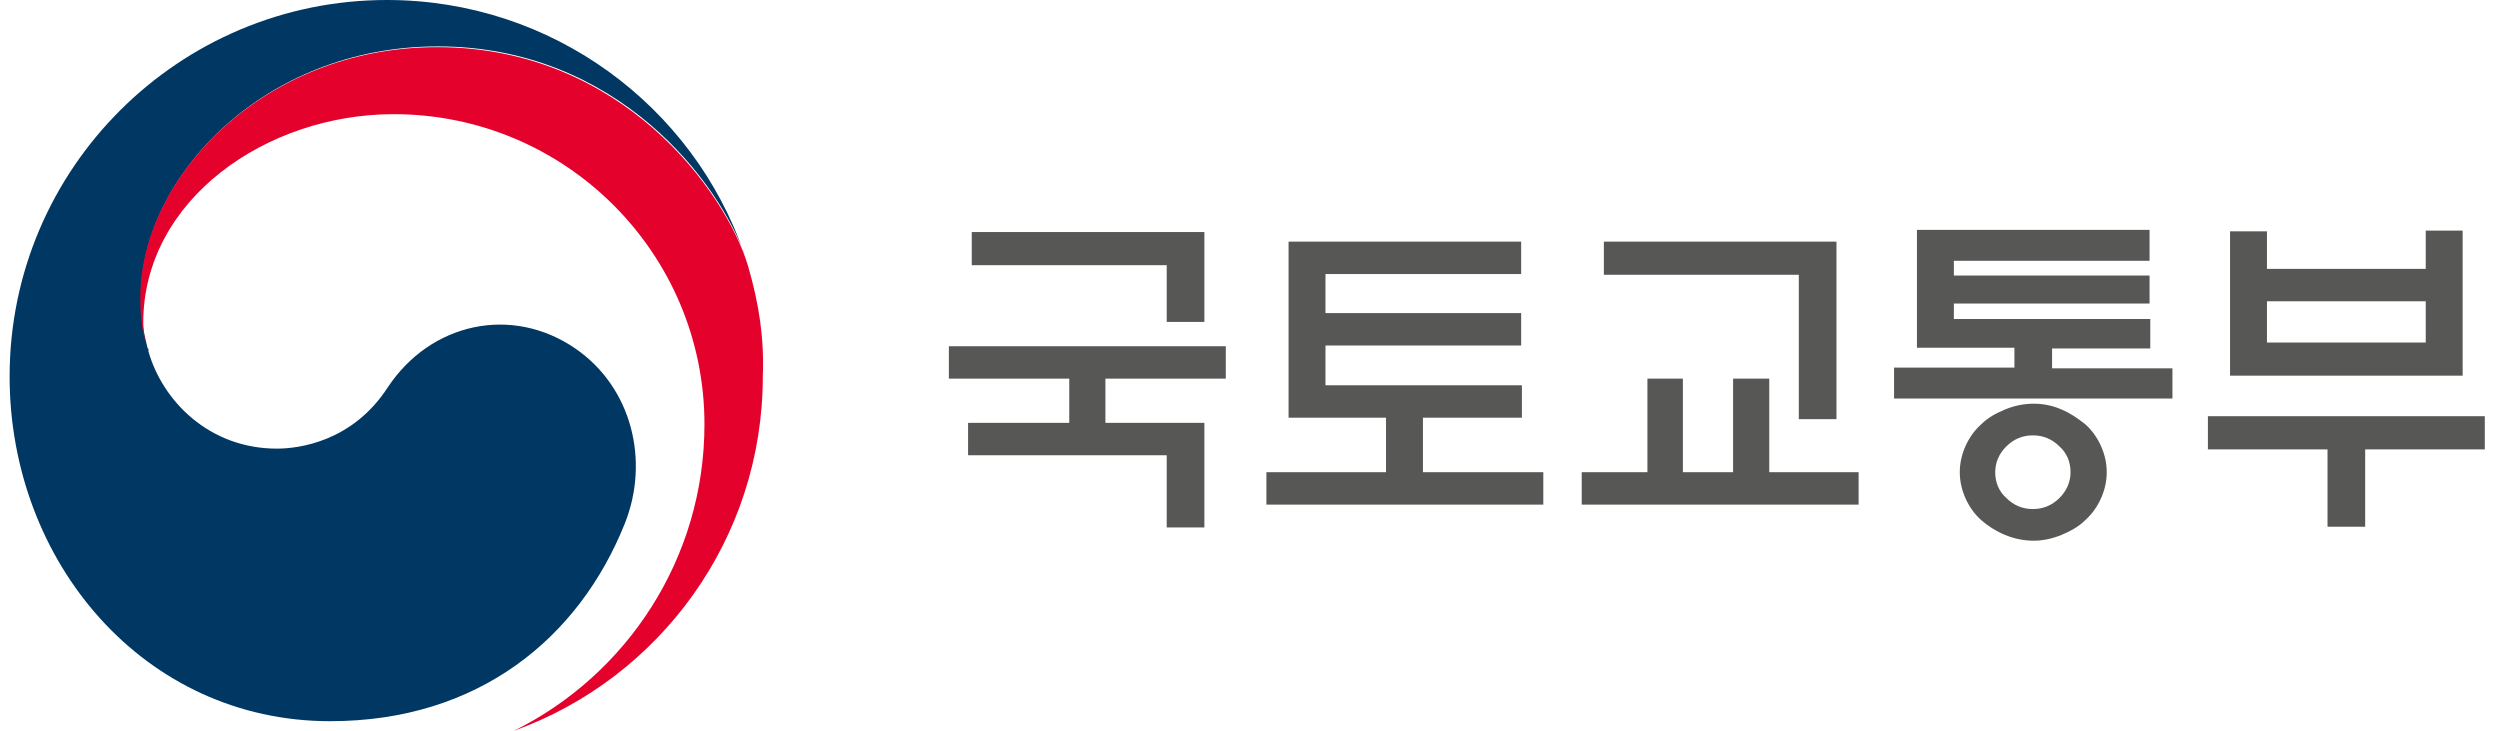 <svg width="130" height="38" viewBox="0 0 130 38" fill="none" xmlns="http://www.w3.org/2000/svg">
<g id="Frame" clip-path="url(#clip0_1_1434)">
<g id="Group">
<g id="Group_2">
<g id="Group_3">
<g id="Group_4">
<g id="Group_5">
<g id="Group_6">
<g id="Group_7">
<path id="Vector" d="M29.913 18.119C26.611 15.859 22.387 16.778 20.16 20.149C18.317 22.984 15.514 23.329 14.4 23.329C10.867 23.329 8.448 20.839 7.719 18.272C7.719 18.234 7.719 18.234 7.719 18.196C7.719 18.157 7.719 18.119 7.68 18.119C7.412 17.046 7.335 16.548 7.335 15.399C7.335 9.27 13.671 2.413 22.771 2.413C32.102 2.413 37.439 9.5 38.783 13.407C38.744 13.331 38.744 13.254 38.706 13.216C36.056 5.516 28.722 0 20.121 0C9.293 0 0.5 8.772 0.5 19.575C0.5 29.228 7.488 37.502 17.165 37.502C24.883 37.502 30.105 33.173 32.485 27.236C33.791 23.98 32.869 20.149 29.913 18.119Z" fill="#003763"/>
</g>
<g id="Group_8">
<path id="Vector_2" d="M38.898 13.829C37.746 9.998 32.37 2.452 22.732 2.452C13.632 2.452 7.296 9.308 7.296 15.438C7.296 16.587 7.373 17.085 7.642 18.157C7.527 17.698 7.45 17.2 7.45 16.778C7.45 10.381 13.862 5.937 20.467 5.937C29.414 5.937 36.632 13.177 36.632 22.064C36.632 29.036 32.601 35.089 26.726 38C34.29 35.28 39.666 28.04 39.666 19.575C39.743 17.583 39.474 15.82 38.898 13.829Z" fill="#E4022D"/>
</g>
</g>
</g>
</g>
</g>
</g>
<g id="Group_9">
<path id="Vector_3" d="M62.628 21.988V27.427H60.669V23.673H50.34V21.988H55.601V19.689H49.342V18.004H63.741V19.689H57.482V21.988H62.628ZM62.628 12.066V16.74H60.669V13.79H50.532V12.066H62.628Z" fill="#575756"/>
<path id="Vector_4" d="M79.1 21.72H73.993V24.554H80.252V26.24H65.853V24.554H72.073V21.72H67.005V12.565H79.1V14.25H68.925V16.28H79.1V17.966H68.925V20.034H79.139V21.72H79.1Z" fill="#575756"/>
<path id="Vector_5" d="M85.666 24.554V19.689H87.51V24.554H90.121V19.689H92.002V24.554H96.648V26.24H82.249V24.554H85.666ZM93.538 21.796V14.288H83.401V12.565H95.496V21.796H93.538Z" fill="#575756"/>
<path id="Vector_6" d="M112.89 20.724H98.491V19.115H104.75V18.081H99.681V11.952H111.777V13.56H101.601V14.327H111.777V15.782H101.601V16.587H111.815V18.119H106.708V19.153H112.967V20.724H112.89ZM109.55 24.554C109.55 25.052 109.435 25.512 109.243 25.933C109.051 26.355 108.782 26.738 108.436 27.044C108.091 27.389 107.668 27.619 107.208 27.811C106.747 28.002 106.248 28.117 105.748 28.117C105.211 28.117 104.712 28.002 104.251 27.811C103.79 27.619 103.368 27.351 103.022 27.044C102.677 26.738 102.408 26.355 102.216 25.933C102.024 25.512 101.909 25.052 101.909 24.554C101.909 24.056 102.024 23.597 102.216 23.175C102.408 22.754 102.677 22.371 103.022 22.064C103.368 21.72 103.79 21.49 104.251 21.298C104.712 21.107 105.211 20.992 105.748 20.992C106.286 20.992 106.785 21.107 107.208 21.298C107.668 21.49 108.052 21.758 108.436 22.064C108.782 22.371 109.051 22.754 109.243 23.175C109.435 23.597 109.55 24.056 109.55 24.554ZM107.668 24.554C107.668 24.018 107.476 23.558 107.092 23.214C106.708 22.831 106.248 22.639 105.71 22.639C105.172 22.639 104.712 22.831 104.328 23.214C103.944 23.597 103.752 24.056 103.752 24.554C103.752 25.091 103.944 25.55 104.328 25.895C104.712 26.278 105.172 26.47 105.71 26.47C106.248 26.47 106.708 26.278 107.092 25.895C107.476 25.512 107.668 25.052 107.668 24.554Z" fill="#575756"/>
<path id="Vector_7" d="M114.811 21.643H129.21V23.367H122.989V27.389H121.031V23.367H114.811V21.643ZM117.882 13.982H126.138V11.99H128.058V19.536H115.962V12.028H117.882V13.982ZM126.138 15.667H117.882V17.812H126.138V15.667Z" fill="#575756"/>
</g>
</g>
</g>
<defs>
<clipPath id="clip0_1_1434">
<rect width="128.71" height="38" fill="white" transform="translate(0.5)"/>
</clipPath>
</defs>
</svg>
